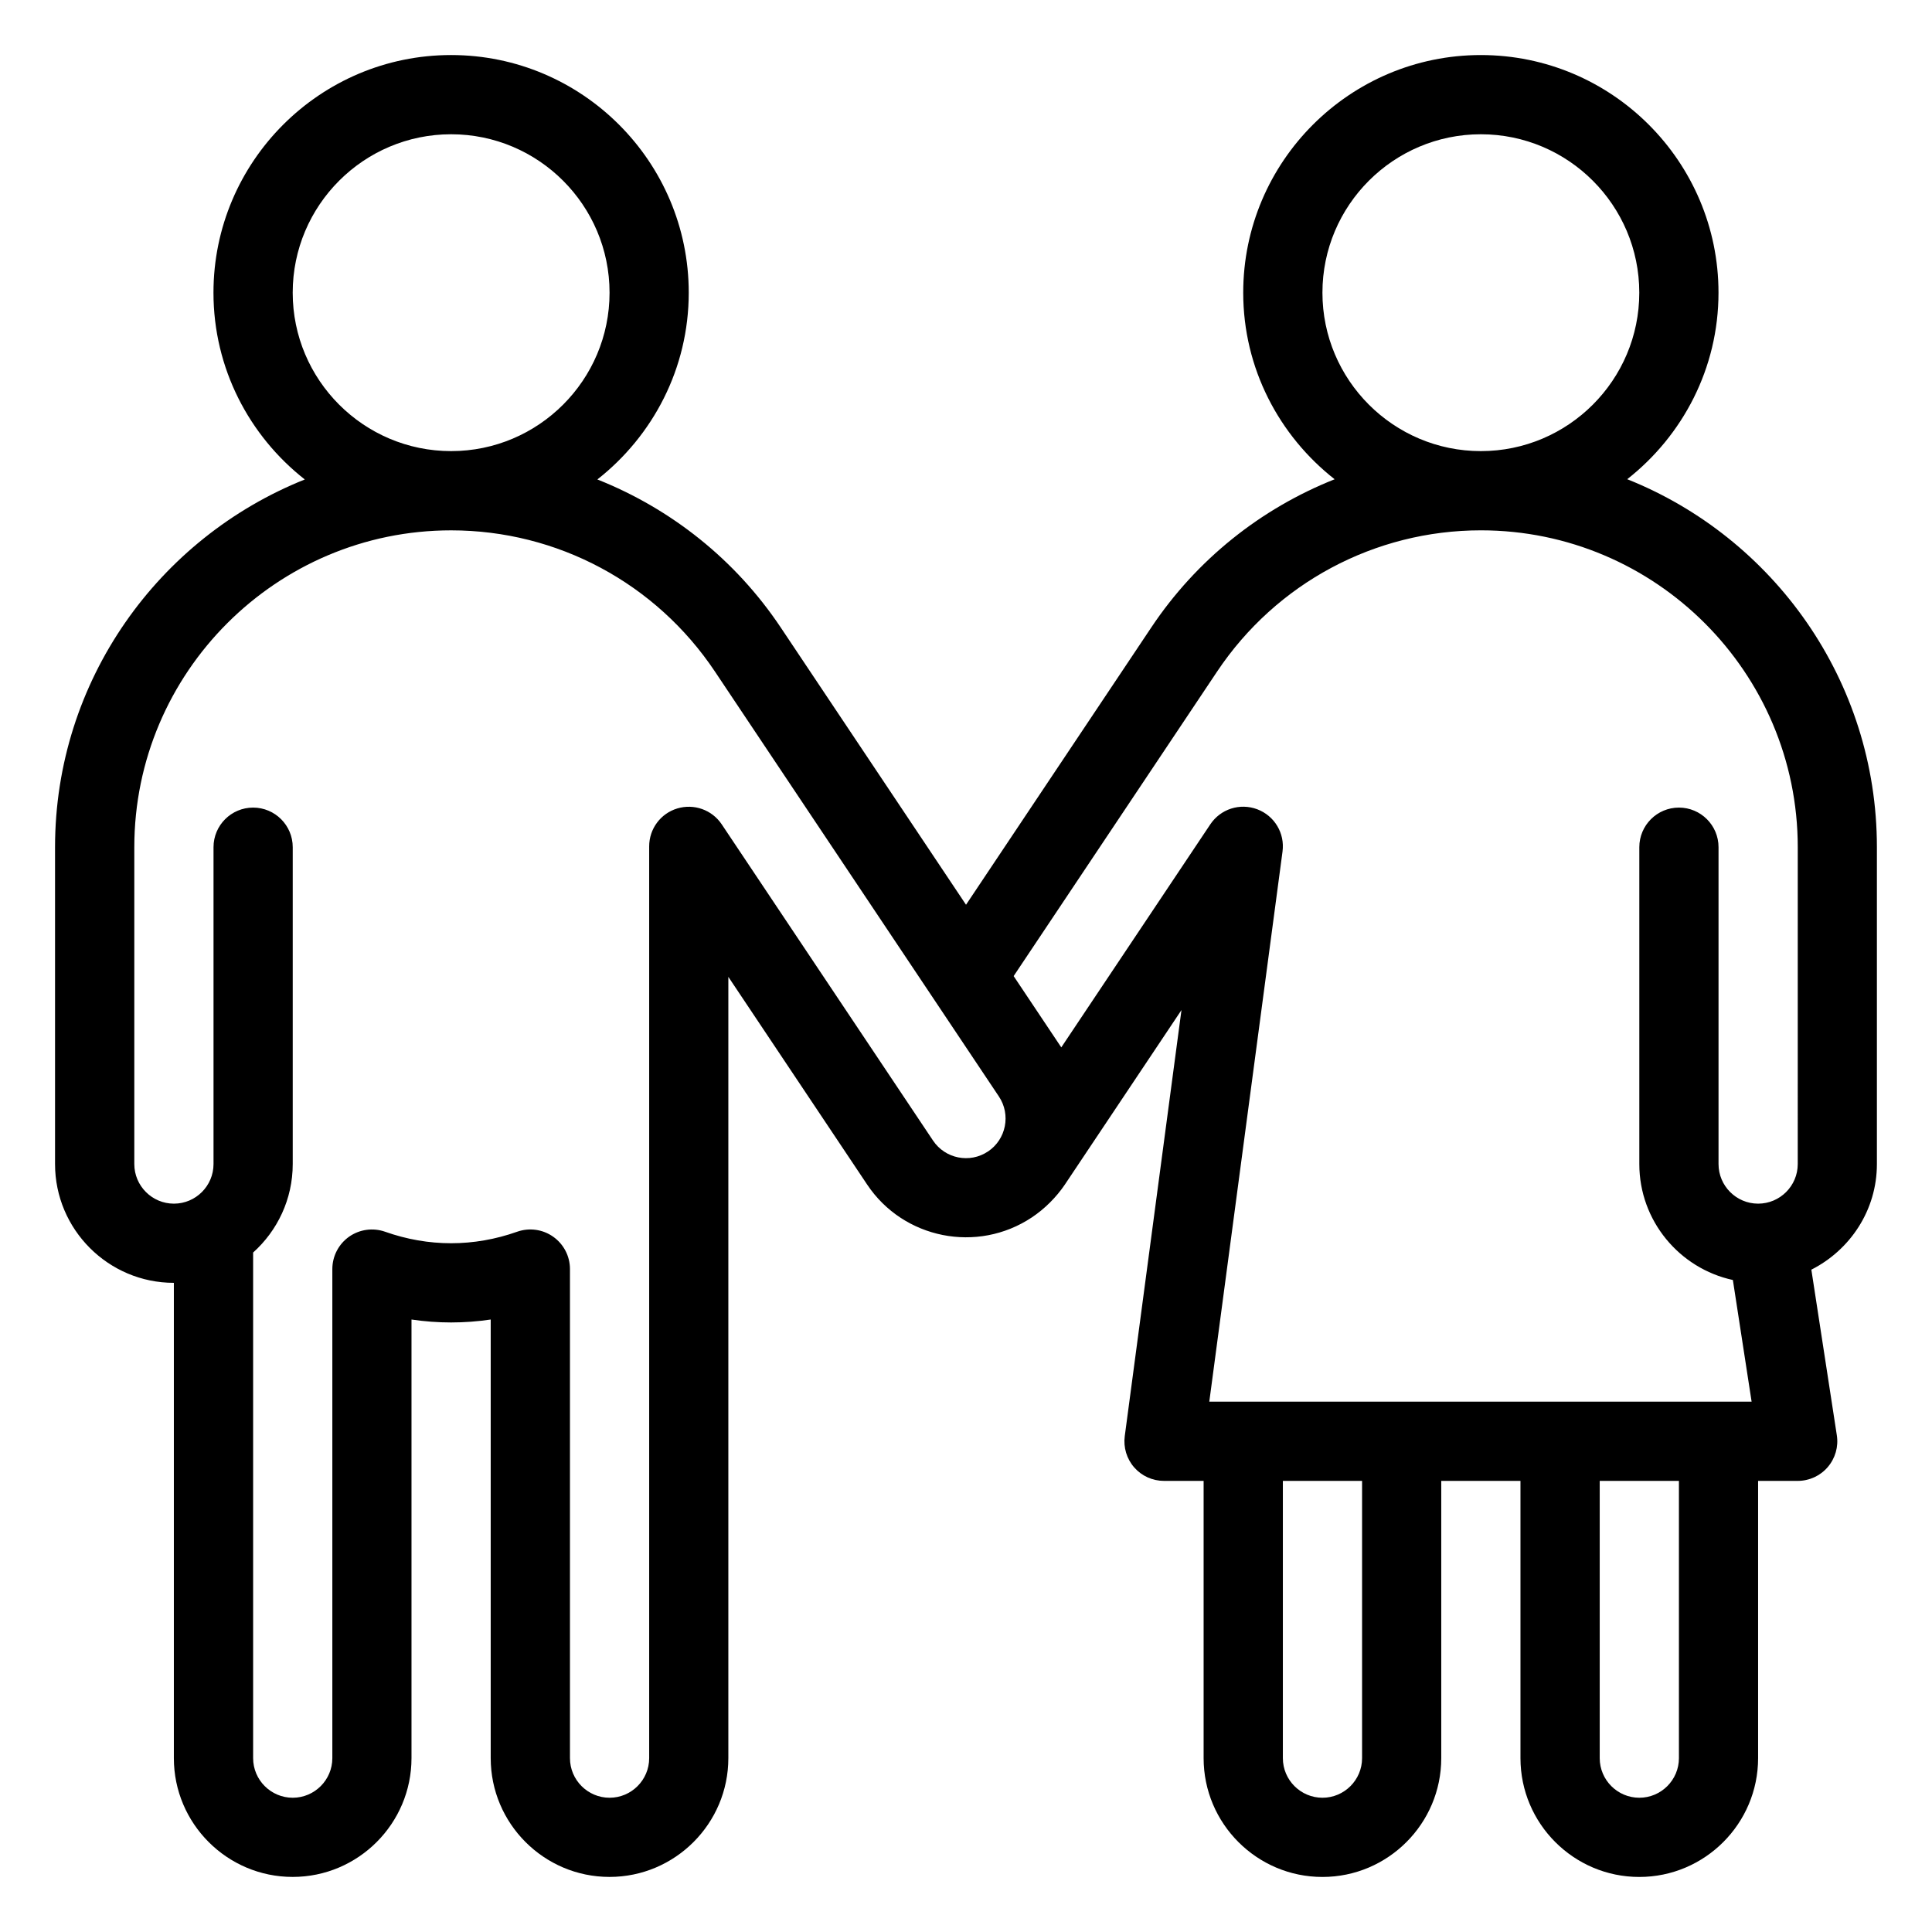 <?xml version="1.0" encoding="UTF-8"?>
<!-- Uploaded to: SVG Repo, www.svgrepo.com, Generator: SVG Repo Mixer Tools -->
<svg fill="#000000" width="800px" height="800px" version="1.1" viewBox="144 144 512 512" xmlns="http://www.w3.org/2000/svg">
 <path d="m575.24 270.99c14.672-11.535 24.18-29.359 24.18-49.426 0-34.73-28.246-62.977-62.977-62.977-34.73 0-62.977 28.246-62.977 62.977 0 20.09 9.531 37.91 24.227 49.445-19.512 7.746-36.559 21.242-48.598 39.285l-49.09 73.473-49.09-73.461c-12.039-18.031-29.094-31.488-48.605-39.246 14.695-11.543 24.215-29.398 24.215-49.496 0-34.73-28.246-62.977-62.977-62.977s-62.977 28.246-62.977 62.977c0 20.09 9.5 37.965 24.203 49.5-38.719 15.469-66.188 53.277-66.188 97.445v83.969c0 17.359 14.129 31.488 31.488 31.488v125.95c0 17.359 14.129 31.488 31.488 31.488s31.488-14.129 31.488-31.488v-116.23c6.969 1.039 14.023 1.039 20.992 0v116.23c0 17.359 14.129 31.488 31.488 31.488s31.488-14.129 31.488-31.488v-207.04l36.777 55.031c9.625 14.434 29.23 18.336 43.676 8.703 3.434-2.297 6.465-5.344 8.711-8.66l30.922-46.277-15.031 112.91c-0.398 3 0.516 6.023 2.508 8.301 1.992 2.277 4.871 3.566 7.894 3.566h10.496v73.473c0 17.359 14.129 31.488 31.488 31.488s31.488-14.129 31.488-31.488v-73.473h20.992v73.473c0 17.359 14.129 31.488 31.488 31.488s31.488-14.129 31.488-31.488v-73.473h10.496c3.066 0 5.973-1.332 7.965-3.664 1.996-2.332 2.875-5.406 2.402-8.43l-6.75-43.883c10.254-5.191 17.371-15.73 17.371-27.988v-83.969c0-44.18-27.438-82.059-66.164-97.52zm-80.781-49.426c0-23.152 18.828-41.984 41.984-41.984 23.152 0 41.984 18.828 41.984 41.984 0 23.152-18.828 41.984-41.984 41.984-23.152 0-41.984-18.832-41.984-41.984zm-272.89 0c0-23.152 18.828-41.984 41.984-41.984 23.152 0 41.984 18.828 41.984 41.984 0 23.152-18.828 41.984-41.984 41.984s-41.984-18.832-41.984-41.984zm184.25 227.59c-4.809 3.223-11.336 1.922-14.559-2.898l-55.996-83.801c-2.57-3.84-7.348-5.543-11.777-4.207-4.426 1.332-7.449 5.414-7.449 10.035v241.64c0 5.785-4.711 10.496-10.496 10.496s-10.496-4.711-10.496-10.496v-129.61c0-3.41-1.66-6.602-4.441-8.566-2.781-1.973-6.352-2.457-9.562-1.324-11.473 4.062-23.512 4.062-34.984 0-3.211-1.125-6.781-0.641-9.562 1.324-2.769 1.965-4.426 5.164-4.426 8.566v129.61c0 5.785-4.711 10.496-10.496 10.496s-10.496-4.711-10.496-10.496v-133.99c6.434-5.773 10.496-14.148 10.496-23.449v-83.969c0-5.793-4.703-10.496-10.496-10.496-5.793 0-10.496 4.703-10.496 10.496v83.969c0 5.785-4.711 10.496-10.496 10.496s-10.496-4.711-10.496-10.496v-83.969c0-46.297 37.672-83.969 83.969-83.969 28.129 0 54.254 13.992 69.902 37.418l75.258 112.62c3.211 4.812 1.922 11.352-2.898 14.574zm99.145 160.77c0 5.785-4.711 10.496-10.496 10.496-5.785 0-10.496-4.711-10.496-10.496v-73.473h20.992zm83.969 0c0 5.785-4.711 10.496-10.496 10.496-5.785 0-10.496-4.711-10.496-10.496v-73.473h20.992zm31.488-157.44c0 5.785-4.711 10.496-10.496 10.496-5.785 0-10.496-4.711-10.496-10.496v-83.969c0-5.793-4.703-10.496-10.496-10.496s-10.496 4.703-10.496 10.496v83.969c0 15.062 10.645 27.656 24.793 30.73l4.965 32.242h-143.72l19.406-145.79c0.652-4.84-2.129-9.477-6.695-11.199-4.598-1.73-9.719-0.074-12.438 3.988l-39.496 59.113-12.625-18.895 53.918-80.703c15.656-23.434 41.781-37.426 69.91-37.426 46.297 0 83.969 37.672 83.969 83.969z"/>
</svg>
